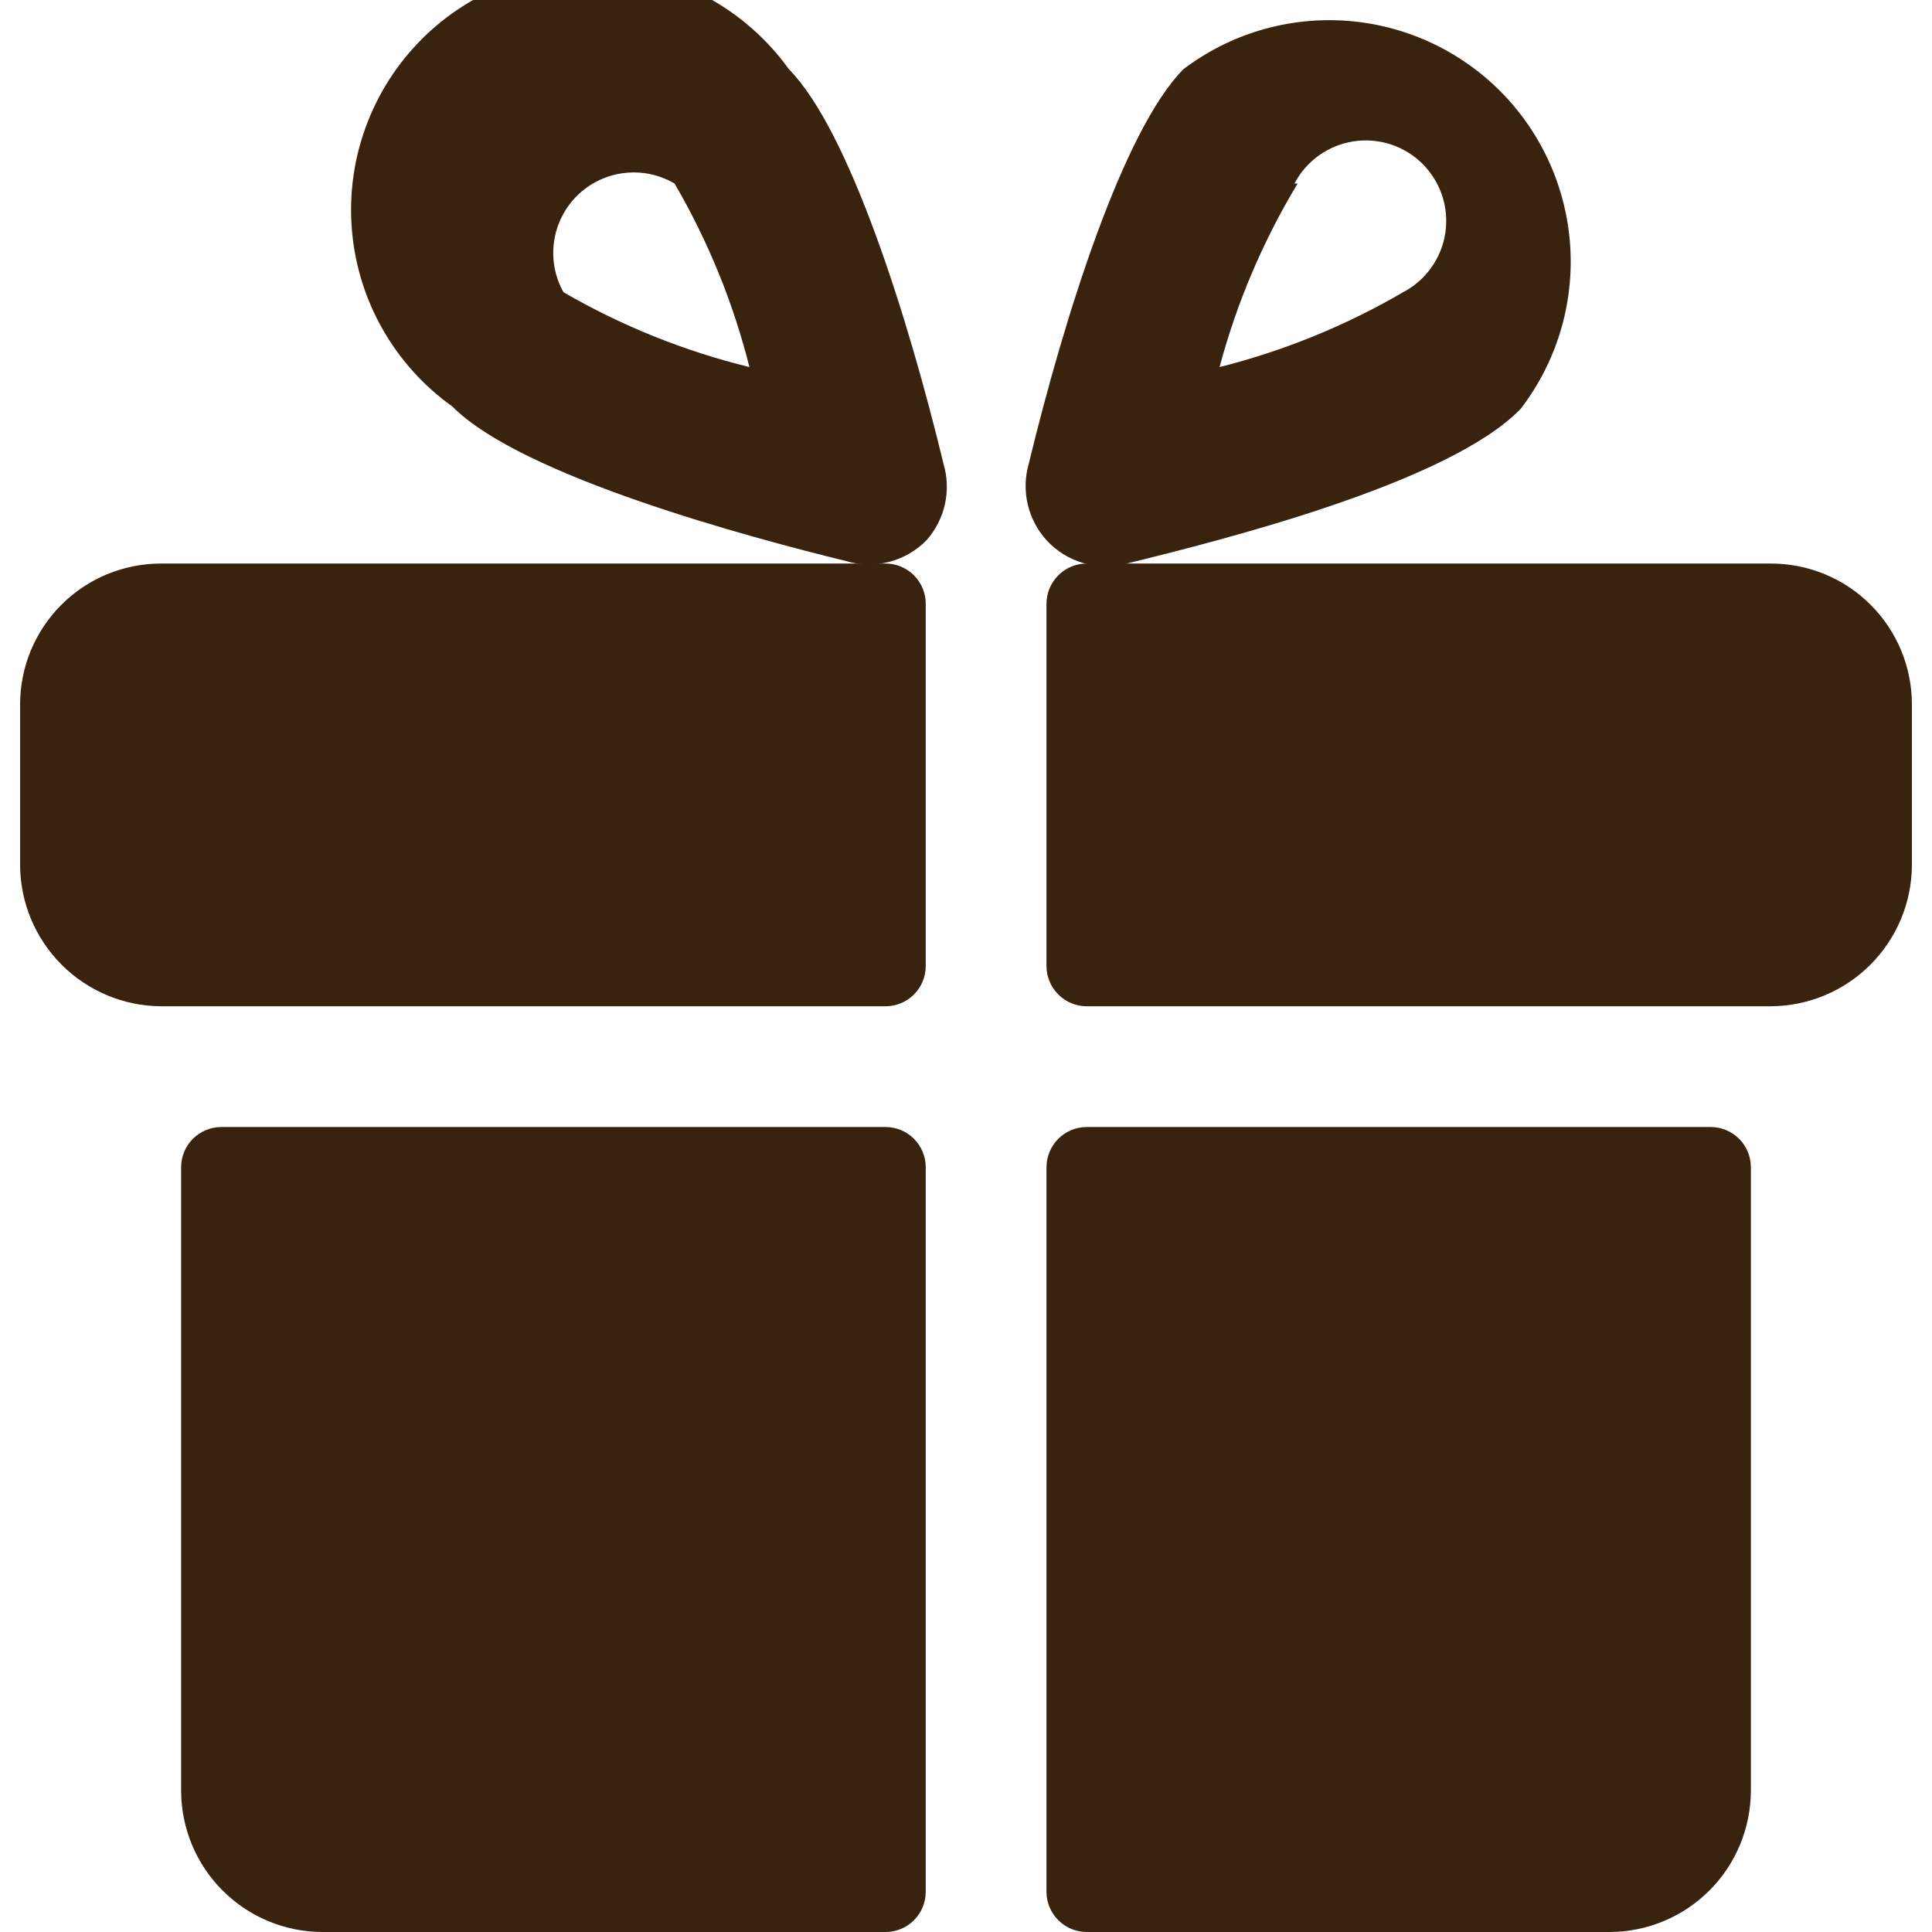 <svg width="32" height="32" viewBox="0 0 32 32" fill="none" xmlns="http://www.w3.org/2000/svg">
<g clip-path="url(#clip0_42_109)">
<path d="M17.333 16C17.333 16.177 17.404 16.346 17.529 16.472C17.654 16.597 17.823 16.667 18 16.667H29.333C29.951 16.663 30.543 16.416 30.979 15.979C31.416 15.543 31.663 14.951 31.667 14.334V11.667C31.667 11.048 31.421 10.454 30.983 10.017C30.546 9.579 29.952 9.334 29.333 9.334H18C17.823 9.334 17.654 9.404 17.529 9.529C17.404 9.654 17.333 9.823 17.333 10V16Z" fill="#39220E"/>
<path d="M5 16.667H14.667C14.843 16.667 15.013 16.597 15.138 16.472C15.263 16.346 15.333 16.177 15.333 16V10C15.333 9.823 15.263 9.654 15.138 9.529C15.013 9.404 14.843 9.334 14.667 9.334H2.667C2.048 9.334 1.454 9.579 1.017 10.017C0.579 10.454 0.333 11.048 0.333 11.667V14.334C0.337 14.951 0.584 15.543 1.021 15.979C1.457 16.416 2.049 16.663 2.667 16.667H5Z" fill="#39220E"/>
<path d="M15.333 19.334C15.333 19.157 15.263 18.987 15.138 18.862C15.013 18.737 14.844 18.667 14.667 18.667H3.667C3.49 18.667 3.32 18.737 3.195 18.862C3.07 18.987 3 19.157 3 19.334V29.667C3.003 30.285 3.25 30.876 3.687 31.313C4.124 31.75 4.716 31.997 5.333 32H14.667C14.844 32 15.013 31.93 15.138 31.805C15.263 31.68 15.333 31.511 15.333 31.334V19.334Z" fill="#39220E"/>
<path d="M18 18.667C17.823 18.667 17.654 18.737 17.529 18.862C17.404 18.987 17.333 19.157 17.333 19.334V31.334C17.333 31.511 17.404 31.68 17.529 31.805C17.654 31.93 17.823 32 18 32H26.667C27.284 31.997 27.876 31.75 28.313 31.313C28.75 30.876 28.996 30.285 29 29.667V19.334C29 19.157 28.93 18.987 28.805 18.862C28.68 18.737 28.51 18.667 28.333 18.667H18Z" fill="#39220E"/>
<path d="M17.333 8.947C17.498 9.127 17.71 9.259 17.946 9.327C18.181 9.395 18.43 9.398 18.666 9.333C20.24 8.947 24 8 25.186 6.773C25.777 6.005 26.069 5.049 26.008 4.082C25.947 3.116 25.537 2.204 24.855 1.516C24.172 0.829 23.263 0.412 22.297 0.344C21.33 0.276 20.372 0.561 19.6 1.147C18.6 2.16 17.627 5.253 17.04 7.68C16.977 7.899 16.97 8.13 17.022 8.352C17.073 8.573 17.18 8.778 17.333 8.947ZM21.44 3.04C21.537 2.855 21.676 2.695 21.846 2.574C22.017 2.452 22.213 2.373 22.42 2.341C22.627 2.31 22.838 2.327 23.037 2.392C23.235 2.457 23.416 2.568 23.564 2.716C23.711 2.864 23.822 3.045 23.888 3.243C23.953 3.442 23.97 3.653 23.939 3.86C23.907 4.067 23.828 4.263 23.706 4.433C23.585 4.604 23.425 4.743 23.24 4.84C22.29 5.394 21.266 5.811 20.2 6.08C20.485 5.011 20.921 3.987 21.493 3.04H21.44Z" fill="#39220E"/>
<path d="M15.627 7.68C15.04 5.253 14.067 2.16 13.067 1.147C12.728 0.675 12.291 0.282 11.786 -0.005C11.28 -0.291 10.719 -0.464 10.14 -0.511C9.561 -0.558 8.978 -0.478 8.433 -0.278C7.888 -0.077 7.393 0.24 6.983 0.651C6.573 1.062 6.257 1.558 6.058 2.104C5.858 2.649 5.78 3.232 5.829 3.811C5.877 4.389 6.051 4.951 6.339 5.455C6.626 5.96 7.02 6.396 7.493 6.733C8.64 7.893 12.44 8.907 14.013 9.293C14.246 9.363 14.493 9.367 14.728 9.306C14.963 9.245 15.177 9.121 15.347 8.947C15.497 8.777 15.602 8.572 15.651 8.35C15.7 8.128 15.692 7.898 15.627 7.68ZM9.333 4.84C9.19 4.585 9.135 4.289 9.177 3.999C9.219 3.709 9.355 3.441 9.564 3.236C9.774 3.031 10.045 2.901 10.336 2.866C10.626 2.83 10.921 2.892 11.173 3.04C11.727 3.99 12.145 5.014 12.413 6.08C11.333 5.815 10.296 5.398 9.333 4.84Z" fill="#39220E"/>
</g>
<defs>
<clipPath id="clip0_42_109">
<rect width="32" height="32" fill="white"/>
</clipPath>
</defs>
</svg>
